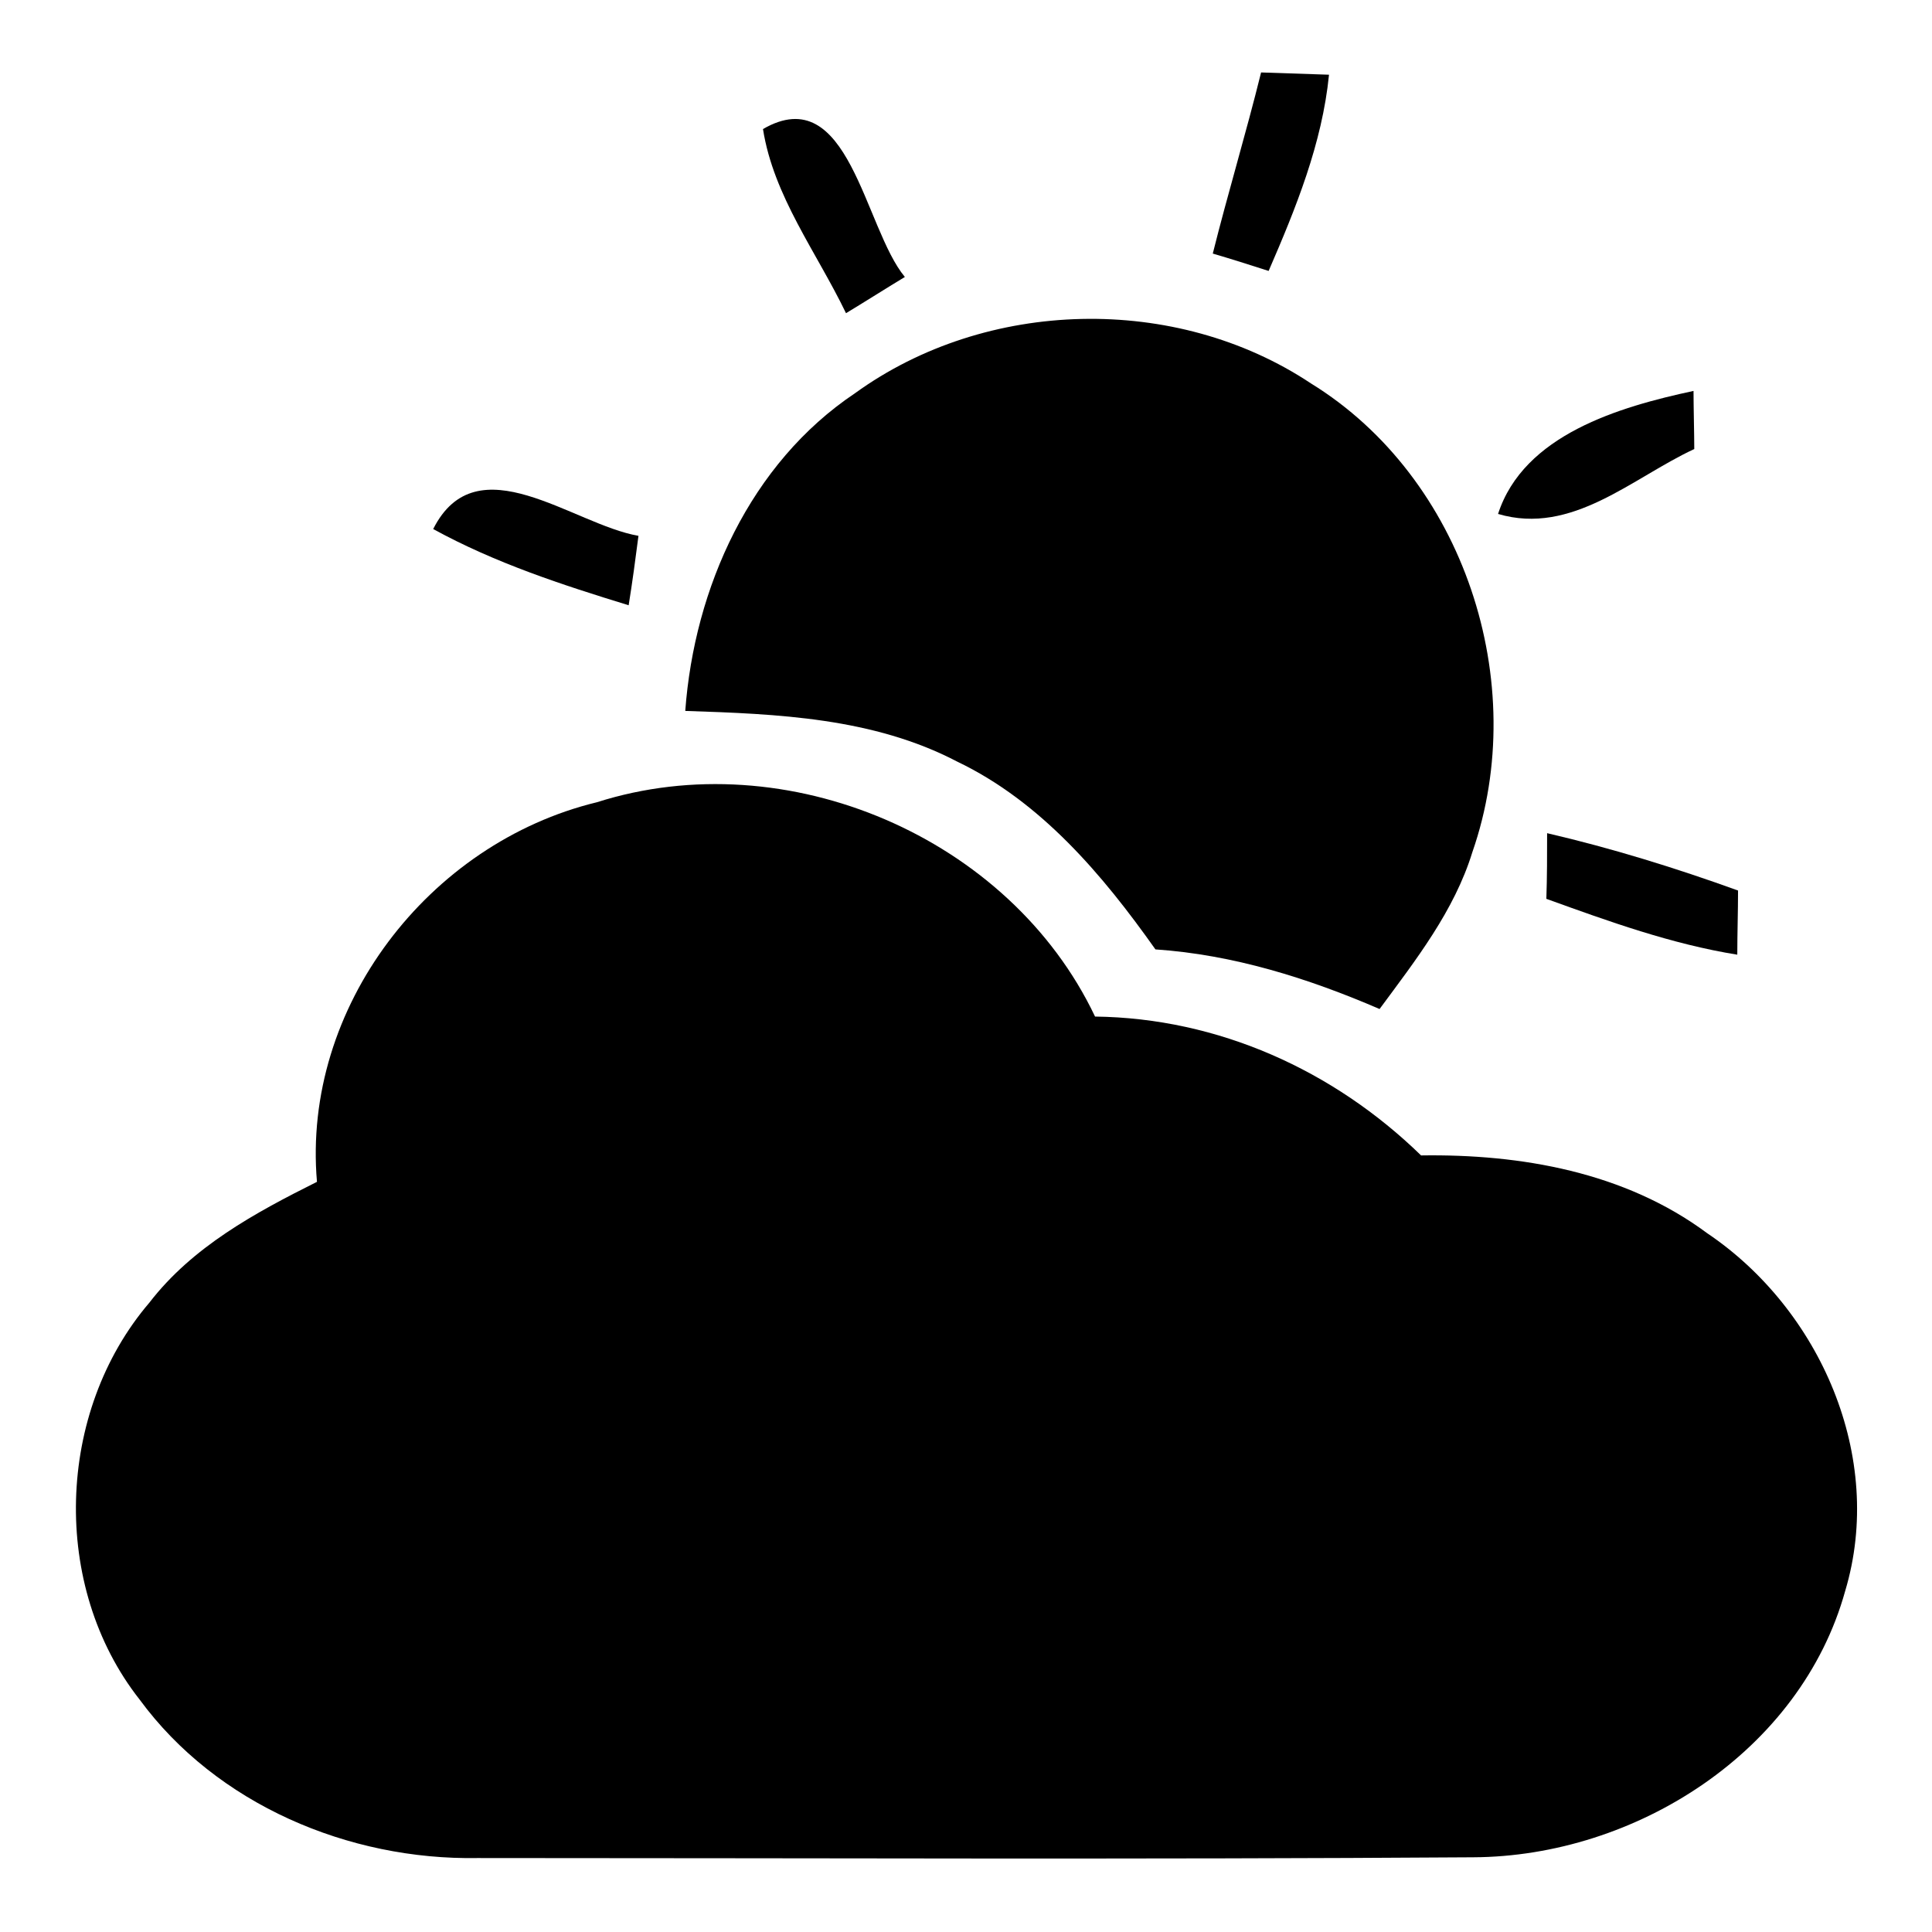 <?xml version="1.0" encoding="utf-8"?>
<!-- Svg Vector Icons : http://www.onlinewebfonts.com/icon -->
<!DOCTYPE svg PUBLIC "-//W3C//DTD SVG 1.1//EN" "http://www.w3.org/Graphics/SVG/1.1/DTD/svg11.dtd">
<svg version="1.1" xmlns="http://www.w3.org/2000/svg" xmlns:xlink="http://www.w3.org/1999/xlink" x="0px" y="0px" viewBox="0 0 256 256" enable-background="new 0 0 256 256" xml:space="preserve">
<g><g><path fill="#000000" d="M167.1,9.6c3,0.1,6,0.2,9,0.3c-0.9,9.1-4.4,17.7-8,26c-2.5-0.8-5-1.6-7.4-2.3C162.7,25.6,165.1,17.7,167.1,9.6z"/><path fill="#000000" d="M101.1,17.1c11.4-6.6,13.4,13.1,18.8,19.6c-2,1.2-5.8,3.6-7.8,4.8C108.2,33.4,102.5,26,101.1,17.1z"/><path fill="#000000" d="M113.3,52.1c17.4-12.6,42.5-13.2,60.4-1.3c20.3,12.5,29.2,39.7,21.4,62.1c-2.4,7.8-7.5,14.3-12.3,20.8c-9.5-4.1-19.4-7.2-29.7-7.9c-7-9.9-15.2-19.6-26.3-24.9c-11.1-5.8-23.8-6.3-36-6.7C92,77.9,99.4,61.4,113.3,52.1z"/><path fill="#000000" d="M198.5,68.1c3.4-10.5,16.1-14.2,25.9-16.3c0,2,0.1,5.8,0.1,7.7C216.3,63.3,208.3,71,198.5,68.1z"/><path fill="#000000" d="M57.4,70.1c5.8-11.5,18.5-0.6,27.2,0.9c-0.4,3.1-0.8,6.1-1.3,9.2C74.5,77.5,65.6,74.6,57.4,70.1z"/><path fill="#000000" d="M79.1,106.3c25.1-8,54.7,4.6,66,28.4c16.3,0.2,31.6,7.1,43.2,18.4c13.2-0.2,27,2.2,37.9,10.3c15,10.1,23.6,29.7,18.3,47.4c-5.9,21.3-27.8,35.2-49.3,35.3c-43.9,0.3-87.9,0.1-131.9,0.1c-17.1,0.3-34.6-7.1-44.8-21c-11.8-15-11.1-38.1,1.3-52.6c5.7-7.4,14-11.9,22.2-16C40,133.5,56.8,111.7,79.1,106.3z"/><path fill="#000000" d="M204.9,119.1c0.1-2.9,0.1-5.8,0.1-8.7c8.6,2,17,4.6,25.3,7.6c0,2.8-0.1,5.7-0.1,8.5C221.5,125.1,213.2,122.1,204.9,119.1z"/></g></g>
</svg>